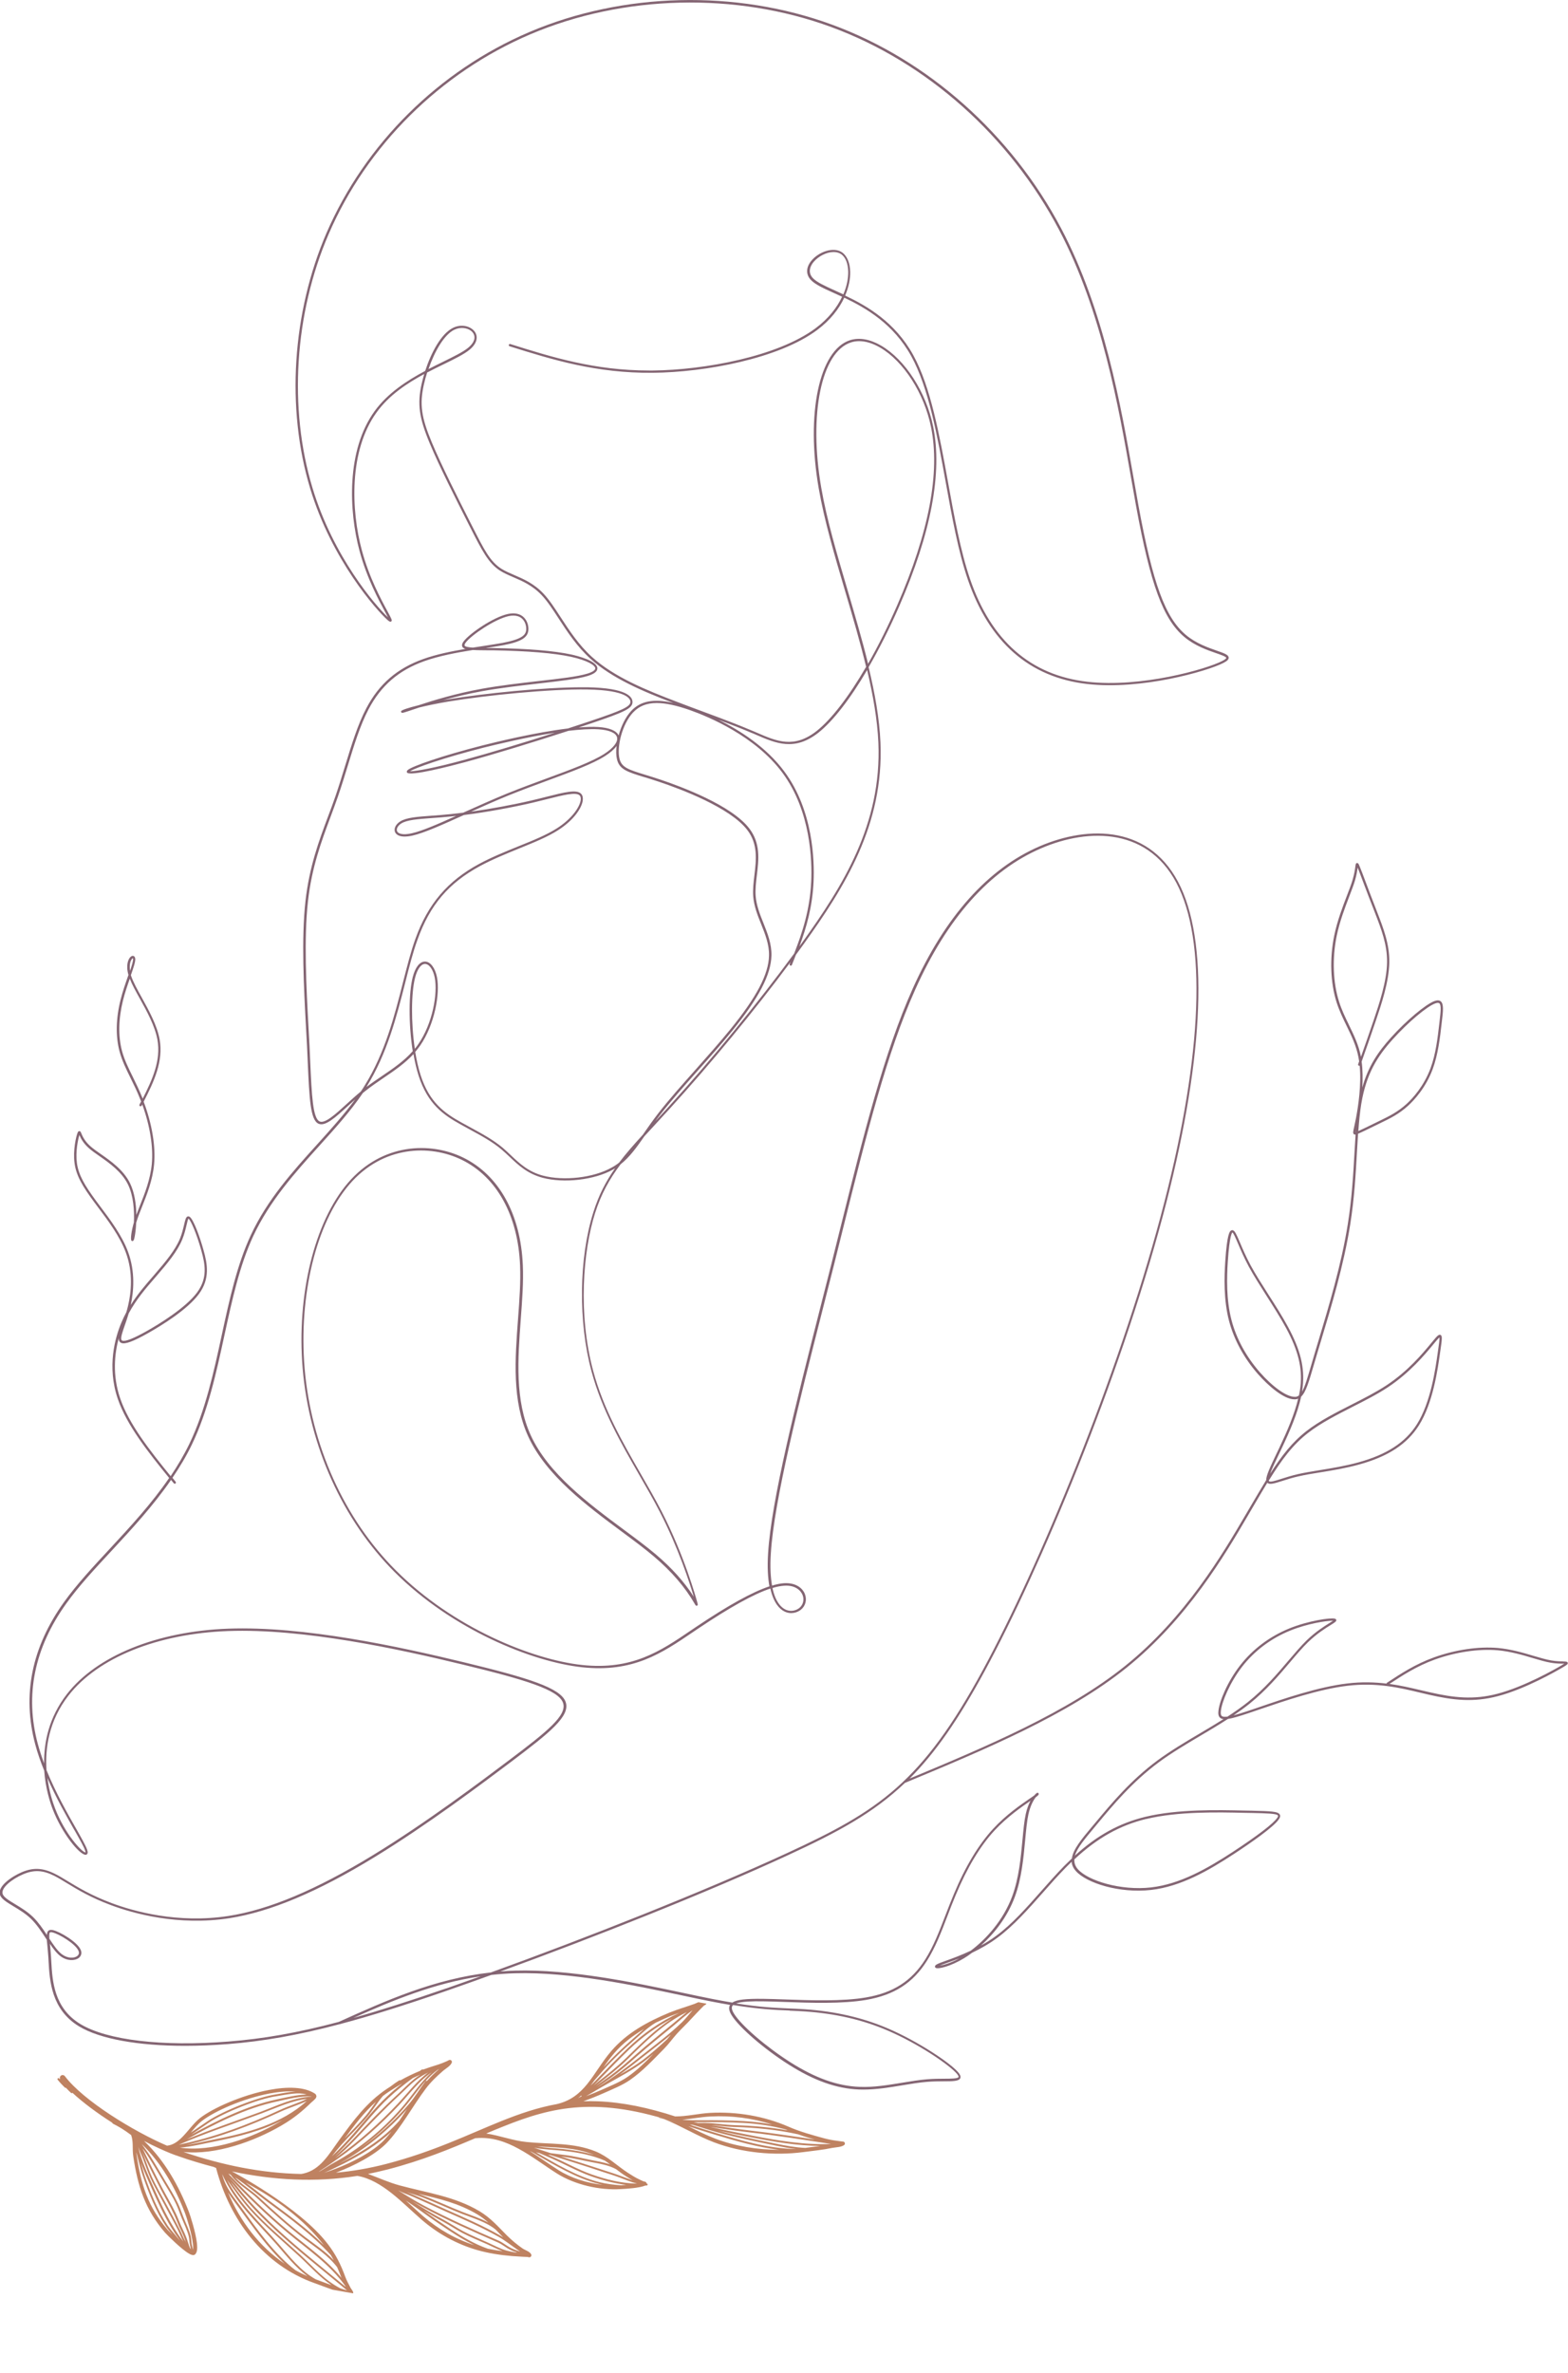 <?xml version="1.0" encoding="UTF-8"?>
<svg xmlns="http://www.w3.org/2000/svg" xmlns:xlink="http://www.w3.org/1999/xlink" id="Calque_2" data-name="Calque 2" viewBox="0 0 233.03 352.5">
  <defs>
    <style>
      .cls-1 {
        fill: #bf8261;
        fill-rule: evenodd;
      }

      .cls-1, .cls-2, .cls-3 {
        stroke-width: 0px;
      }

      .cls-2 {
        fill: none;
      }

      .cls-4 {
        clip-path: url(#clippath-1);
      }

      .cls-3 {
        fill: #846573;
      }

      .cls-5 {
        clip-path: url(#clippath);
      }
    </style>
    <clipPath id="clippath">
      <polygon class="cls-2" points="128.6 301.44 119.62 352.5 3.69 332.11 12.68 281.05 128.6 301.44"></polygon>
    </clipPath>
    <clipPath id="clippath-1">
      <rect class="cls-2" x="40.16" y="258.27" width="51.85" height="117.7" transform="translate(-257.69 327.26) rotate(-80.02)"></rect>
    </clipPath>
  </defs>
  <g id="Calque_1-2" data-name="Calque 1">
    <g>
      <path class="cls-3" d="M232.3,246.81c-.41,0-1.04-.01-1.77-.14-.75-.13-1.64-.39-2.59-.67-1.58-.47-3.38-1-5.33-1.18-2.87-.25-6.34.26-9.5,1.4-2.81,1.02-4.92,2.41-6.97,3.76-.05.03-.07.08-.08.13-1.76-.21-3.67-.28-5.81-.02-4.29.5-9.41,2.25-13.14,3.53-.6.2-1.15.39-1.65.56-.84.28-1.55.5-2.13.65.83-.56,1.62-1.13,2.36-1.72,2.49-2,4.38-4.23,6.05-6.2.94-1.11,1.82-2.15,2.67-2.97,1.31-1.26,2.58-2.06,3.35-2.53.64-.4.86-.54.83-.74,0-.05-.04-.16-.2-.2-.61-.19-3.96.3-6.78,1.45-2.9,1.18-5.43,3.07-7.31,5.49-1.88,2.42-3.06,5.28-3.22,6.74-.04.36-.05.8.27,1.06.12.1.28.16.48.18-1.14.72-2.33,1.42-3.49,2.11-2.15,1.27-4.37,2.59-6.31,4.02-3.97,2.93-6.84,6.38-9.15,9.15l-.59.7c-1.56,1.86-2.82,3.37-2.99,4.72-.38.36-.76.73-1.15,1.12-1.15,1.18-2.3,2.47-3.4,3.72-2.13,2.41-4.33,4.91-6.7,6.65-.74.55-1.51,1.03-2.26,1.44,1.97-1.77,3.94-4.25,5.04-7.26,1-2.71,1.28-5.76,1.53-8.45.14-1.49.26-2.78.48-3.79.3-1.33.77-2.13,1.09-2.53.05-.04.1-.08.15-.11.26-.21.33-.31.28-.44-.03-.07-.11-.12-.18-.11-.09,0-.26.14-.48.4-.17.13-.4.28-.68.47-1.31.9-3.51,2.41-5.41,4.47-2.17,2.34-4.14,5.61-5.85,9.71-.44,1.05-.85,2.1-1.24,3.12-.92,2.4-1.79,4.66-3.02,6.6-2.03,3.19-4.73,4.93-8.76,5.63-3.52.61-8.29.44-12.13.3-1.15-.04-2.24-.08-3.19-.09-2.59-.03-3.95.12-4.58.56-.9-.15-1.89-.33-2.97-.54-1.34-.26-2.84-.58-4.43-.92-7.03-1.49-16.66-3.52-24.86-3.29-.75.02-1.49.07-2.22.13,13.6-4.95,30.74-11.72,42.77-17.29,7.36-3.4,12.63-6.22,17.36-10.73,11.89-4.95,24.18-10.07,32.96-17.13,9.02-7.26,14.6-16.77,17.93-22.45l.68-1.16c.83-1.42,1.58-2.69,2.28-3.85.32.34,1.06.1,2.24-.27.65-.21,1.46-.47,2.36-.67.99-.23,2.12-.42,3.32-.61,1.74-.28,3.71-.6,5.7-1.15,4.31-1.18,7.15-3.03,8.91-5.82,2.09-3.31,2.79-8.25,3.16-10.9.28-1.9.35-2.41.05-2.54-.23-.1-.47.11-1.05.82-.12.14-.25.3-.39.47-1.26,1.52-3.37,4.06-6.56,6.18-1.56,1.03-3.41,1.97-5.2,2.88-2.34,1.19-4.77,2.42-6.7,3.92-2.11,1.64-3.68,3.64-5.42,6.36.28-.77.79-1.83,1.32-2.94l.42-.88c1.19-2.51,2.33-5.15,2.87-7.64.7-.65,1.15-2.19,1.94-4.91.14-.48.29-1,.46-1.56.18-.61.38-1.27.59-1.96,1.42-4.7,3.36-11.13,4.31-17.19.6-3.78.81-7.43.99-10.65.06-.97.11-1.9.17-2.79.53-.21,1.51-.7,2.54-1.2l.84-.41c1.39-.67,2.7-1.31,4.07-2.56.92-.85,2.62-2.68,3.64-5.43.8-2.17,1.09-4.68,1.32-6.7l.05-.43c.18-1.48.3-2.56-.18-2.94-.22-.17-.52-.18-.94-.03-1.32.5-4.16,2.88-6.45,5.42-1.89,2.09-3.37,4.23-4.26,7.42.07-1.28.07-2.61-.1-3.85.67-1.88,1.3-3.69,2.09-6.02.84-2.47,1.98-5.84,2.02-8.73.04-2.71-.86-5.03-1.82-7.5l-.16-.42c-.53-1.36-1.07-2.78-1.51-3.96-.41-1.1-.74-1.97-.93-2.41-.12-.3-.19-.48-.38-.46-.18.02-.2.17-.25.57-.05.4-.15,1.06-.4,1.92-.2.68-.5,1.46-.85,2.37-.64,1.66-1.43,3.73-1.88,5.91-.7,3.41-.57,7.03.35,9.92.4,1.25.95,2.39,1.48,3.48.74,1.52,1.44,2.95,1.77,4.69.04.2.07.4.1.6-.05.14-.1.29-.15.43-.03.09.02.19.11.22.04.01.08.01.12,0,.27,2.82-.21,6-.55,7.8-.1.52-.19.92-.26,1.24-.17.76-.22.98-.05,1.13.07.06.16.07.25.06-.06.86-.11,1.74-.16,2.65-.18,3.21-.39,6.85-.99,10.62-.95,6.03-2.89,12.45-4.3,17.14-.21.7-.41,1.35-.59,1.97-.17.56-.32,1.08-.46,1.56-.62,2.12-1.01,3.49-1.46,4.25.04-.25.08-.5.1-.75.31-2.82-.34-5.47-2.17-8.85-.84-1.56-1.89-3.21-2.91-4.8-.98-1.54-1.91-2.99-2.64-4.33-.71-1.31-1.22-2.52-1.6-3.41-.53-1.25-.76-1.76-1.07-1.84-.07-.02-.17-.02-.28.06-.16.11-.57.42-.84,4.61-.15,2.28-.25,5.68.56,8.78.73,2.78,2.2,5.51,4.28,7.89,1.55,1.77,3.87,3.78,5.44,3.78.05,0,.1,0,.15,0,.15-.01.28-.05.41-.1-.56,2.35-1.64,4.84-2.76,7.21l-.42.88c-1.01,2.11-1.58,3.34-1.57,4-.75,1.22-1.54,2.58-2.44,4.1l-.68,1.16c-3.32,5.66-8.88,15.14-17.85,22.36-8.53,6.86-20.43,11.9-32.03,16.73,3.76-3.76,7.22-8.7,11.18-16.01,8.23-15.19,19.95-43.24,26.43-67.48,5.99-22.41,6.95-39.79,2.69-48.92-4.33-9.28-13.67-9.23-20.97-6.09-7.71,3.33-14.06,10.44-18.87,21.15-4.24,9.47-7.26,21.56-10.75,35.56-.46,1.83-.92,3.69-1.39,5.57-.53,2.09-1.07,4.21-1.61,6.33-3.57,14.04-7.26,28.56-7.74,36.42-.13,2.09-.03,3.69.2,4.91-2.54.84-6.12,2.82-10.84,5.99l-.86.58c-4.49,3.05-8.72,5.92-16.19,5.11-7.35-.8-19.14-5.54-27.64-14.06-7.65-7.64-12.59-18.58-13.55-30.01-.9-10.81,1.7-21.53,6.64-27.3,4.94-5.78,11.96-6.01,16.74-3.66,5.19,2.55,8.34,8.27,8.64,15.69.1,2.46-.09,5.1-.3,7.9-.45,6-.91,12.21,1.51,17.49,2.66,5.8,8.67,10.26,13.97,14.19,1.73,1.28,3.36,2.49,4.71,3.64,2.61,2.21,4.64,4.57,6.04,7,.16.27.21.37.37.31.15-.06.12-.2.05-.44-.19-.7-1.93-6.99-5.33-13.59-.93-1.8-1.96-3.59-3.05-5.48-2.74-4.76-5.57-9.68-7.1-15.35-2.28-8.42-1.51-17.84.27-23.44.91-2.87,2.16-5.1,3.79-7.26,1.35-1.07,2.37-2.49,3.55-4.18.49-.53.99-1.08,1.52-1.65.69-.74,1.41-1.53,2.18-2.37,6.1-6.69,12.67-14.66,18-21.84-.03.07-.05.13-.08.2l-.03.08c-.04.09,0,.19.1.23.09.04.19,0,.23-.1l.03-.08c.19-.47.38-.95.57-1.43.4-.54.79-1.08,1.17-1.61,6.05-8.43,11.91-17.68,11.39-29.91-.15-3.54-.83-7.32-1.76-11.2,1.56-2.7,3.11-5.76,4.54-9.04,4.75-10.89,6.45-19.88,5.05-26.71-1.04-5.1-4.15-9.92-7.72-12.01-1.66-.97-3.27-1.25-4.64-.81-4.57,1.47-6.57,10.93-4.65,21.99.83,4.77,2.34,9.91,3.95,15.35,1.1,3.71,2.21,7.49,3.1,11.18-2.55,4.39-5.14,7.78-7.35,9.53-3.37,2.65-5.93,1.54-8.88.26l-.56-.24c-2.25-.96-4.68-1.87-7.49-2.91-1.19-.44-2.43-.9-3.73-1.4-4.64-1.76-9.44-3.72-12.72-6.69-2-1.81-3.42-4-4.68-5.93-.86-1.32-1.67-2.57-2.54-3.49-1.41-1.5-2.98-2.18-4.36-2.77-.71-.31-1.38-.59-1.95-.96-1.63-1.06-2.51-2.79-4.26-6.24l-.26-.51c-1.82-3.59-4.31-8.5-5.77-11.99-1.57-3.75-1.83-5.68-1.18-8.59.13-.59.3-1.19.49-1.79.86-.45,1.71-.87,2.52-1.26,1.58-.77,2.94-1.44,3.76-2.11,1.04-.84,1.35-1.83.84-2.63-.53-.82-1.93-1.3-3.27-.64-1.75.86-3.24,3.64-4.14,6.4-2.67,1.42-5.57,3.29-7.51,5.97-4.22,5.82-3.85,14.82-2.25,20.76,1.09,4.08,2.9,7.4,3.86,9.19.13.25.27.49.37.69-1.85-1.73-8.13-8.99-11.22-19.22-3.58-11.84-2.68-25.94,2.4-37.71,5.68-13.16,16.6-23.97,29.94-29.67,13.83-5.9,30.56-6.31,44.74-1.1,14.18,5.21,26.53,16.19,33.88,30.14,6.35,12.06,8.86,26.36,10.69,36.8.25,1.46.5,2.85.74,4.17,2.16,11.77,4.04,16.88,7.2,19.52,1.55,1.29,3.38,1.93,4.71,2.39.7.24,1.49.52,1.5.7,0,.02,0,.16-.59.46-2.35,1.22-12.09,4.01-20.05,3.09-8.43-.96-14.3-6.1-17.44-15.27-1.42-4.15-2.36-9.35-3.27-14.37-1.26-6.95-2.56-14.15-5.17-18.89-2.7-4.9-6.86-7.3-10.12-8.84.55-1.29.78-2.52.75-3.54-.03-1.33-.47-2.37-1.21-2.88-1.28-.87-3.45-.08-4.53,1.21-.84,1-.88,2.08-.09,2.9.64.67,1.87,1.23,3.42,1.93.38.17.78.35,1.21.55-.74,1.57-1.99,3.23-3.94,4.68-5.64,4.2-16.49,6.2-24.18,6.28-.19,0-.38,0-.56,0-8.14,0-14.49-2-20.63-3.93h0c-.08-.03-.19.02-.22.11-.03.09.02.19.12.22,6.31,1.98,12.85,4.02,21.3,3.94,7.75-.08,18.69-2.1,24.39-6.35,1.99-1.48,3.28-3.18,4.04-4.81,3.22,1.53,7.31,3.89,9.96,8.69,2.58,4.69,3.88,11.86,5.13,18.78.91,5.04,1.85,10.24,3.28,14.42,3.19,9.3,9.15,14.52,17.73,15.5,8.02.93,17.87-1.9,20.25-3.13.57-.29.8-.53.78-.8-.03-.41-.67-.64-1.74-1.01-1.31-.46-3.1-1.08-4.6-2.33-3.09-2.58-4.94-7.63-7.08-19.31-.24-1.32-.49-2.71-.74-4.17-1.83-10.46-4.34-24.79-10.72-36.9-7.39-14.02-19.81-25.07-34.07-30.3-14.27-5.24-31.09-4.83-45,1.11-13.43,5.73-24.41,16.61-30.13,29.85-5.11,11.84-6.02,26.03-2.42,37.95,3.22,10.65,9.89,18.12,11.5,19.54.19.16.39.33.54.21.18-.14.08-.32-.54-1.48-.96-1.77-2.75-5.07-3.83-9.11-1.58-5.87-1.95-14.75,2.2-20.47,1.84-2.55,4.5-4.31,7.08-5.7-.15.5-.28,1-.39,1.48-.66,2.97-.38,5.02,1.2,8.8,1.46,3.51,3.96,8.42,5.78,12.02l.26.51c1.72,3.39,2.67,5.26,4.38,6.38.59.38,1.28.68,2,.99,1.35.58,2.88,1.24,4.24,2.69.85.9,1.65,2.13,2.5,3.44,1.27,1.95,2.71,4.16,4.74,6,3.2,2.9,7.79,4.84,12.29,6.55-2.92-.66-4.84-.28-6.21,1.16-.88.93-1.53,2.3-1.9,3.67-.33-.71-1.4-1.15-3.04-1.25-.83-.05-1.81-.02-2.89.07.68-.22,1.32-.44,1.92-.64,4.85-1.64,6.07-2.18,6.07-3.14,0-.78-.87-2.09-6.72-2.19-.26,0-.54,0-.82,0-5.61,0-14.49.9-19.86,1.79-.24.04-.47.08-.71.12,1.67-.47,3.62-.94,5.76-1.33,2.69-.49,5.7-.83,8.36-1.14,3.14-.36,5.86-.67,7.32-1.12.98-.3,1.47-.68,1.45-1.15-.04-1.1-2.95-1.83-3.84-2.03-2.58-.56-6.5-.89-11.67-.97h-.85c-.07-.01-.13-.01-.2-.01.94-.14,1.82-.28,2.55-.41,2.78-.53,3.76-1.17,3.76-2.42,0-.74-.31-1.43-.83-1.85-.38-.31-1.08-.62-2.22-.37-2.16.47-5.66,2.87-6.56,4.05-.09.12-.37.49-.21.81.07.15.22.25.45.33-2.1.36-4.32.81-6.25,1.5-3.89,1.39-6.58,3.71-8.47,7.32-1.27,2.41-2.17,5.36-3.13,8.49-.46,1.51-.94,3.06-1.46,4.58-.34,1-.71,1.97-1.09,2.99-1.37,3.66-2.78,7.45-3.36,12.57-.63,5.63-.24,12.96.08,18.84.05.95.1,1.87.15,2.75.04.86.08,1.68.11,2.46.24,5.29.38,8.48,1.59,9.03,1,.46,2.5-.91,4.4-2.65.34-.32.7-.63,1.05-.95-1.65,2.25-3.59,4.4-5.61,6.64-3.66,4.04-7.44,8.23-9.9,13.53-2.05,4.42-3.15,9.47-4.31,14.82-1.19,5.51-2.43,11.2-4.8,16.14-.82,1.7-1.77,3.29-2.8,4.83-3.12-3.83-6.21-7.76-7.5-11.55-1.19-3.47-.83-6.67-.21-8.96,0,.12,0,.23.03.33.05.18.17.32.34.39.56.23,1.76-.2,3.99-1.46,2.08-1.18,5.84-3.49,7.55-5.81,1.68-2.28,1.26-4.48.68-6.53-.5-1.82-1.47-4.55-2.06-4.94-.13-.08-.24-.07-.31-.04-.25.1-.34.5-.51,1.22-.14.59-.31,1.32-.61,2.06-.71,1.72-2.14,3.44-3.8,5.36l-.26.3c-1.07,1.23-2.24,2.58-3.26,4.2.44-1.99.7-4.92-.41-7.91-.9-2.44-2.63-4.73-4.15-6.76-.21-.28-.42-.56-.62-.83-1.64-2.24-2.58-3.79-2.82-5.58-.23-1.67.16-3.5.37-4.17.17.41.51,1.15,1.38,1.93.43.39,1,.79,1.61,1.21,1.47,1.03,3.29,2.31,4.22,4.19.84,1.71.97,3.95.89,5.65-.37,1.27-.54,2.53-.36,2.72.04.05.13.07.19.05.11-.03.18-.12.27-.57.09-.45.2-1.22.24-2.14.03-.11.07-.22.1-.33.2-.62.47-1.31.76-2.03.74-1.86,1.58-3.96,1.8-6.32.25-2.67-.31-6.03-1.55-9.31,1.52-2.95,2.95-5.99,2.37-9.25-.38-2.1-1.59-4.29-2.65-6.21-.67-1.2-1.29-2.34-1.59-3.24-.01-.03-.02-.06-.03-.1.4-1.14.68-1.98.65-2.42-.02-.28-.16-.38-.24-.42-.15-.06-.32,0-.47.14-.32.3-.73,1.2-.3,2.68-.02.04-.03.08-.05.13-.38,1.08-.81,2.3-1.12,3.55-.7,2.79-.75,5.45-.15,7.69.36,1.35.97,2.59,1.62,3.91.48.97.98,1.98,1.44,3.15.05.12.1.24.14.36-.08.15-.16.31-.24.46-.04.09-.01.19.08.24.09.04.19.01.24-.08.03-.06.06-.12.09-.18,1.14,3.13,1.66,6.31,1.42,8.85-.22,2.3-1.05,4.39-1.78,6.22-.18.46-.36.91-.52,1.34-.02-1.54-.25-3.3-.94-4.71-.96-1.96-2.83-3.27-4.33-4.32-.6-.42-1.16-.81-1.58-1.19-.86-.77-1.17-1.52-1.32-1.88-.09-.22-.14-.35-.3-.35-.14,0-.21.14-.24.2-.24.54-.73,2.69-.47,4.57.25,1.87,1.21,3.46,2.89,5.74.2.27.41.55.62.83,1.51,2.01,3.21,4.28,4.1,6.67,1.12,3,.81,5.95.35,7.9-.08.35-.17.69-.27,1.01-.27.5-.52,1.03-.75,1.58-.9,2.15-2.16,6.47-.51,11.29,1.32,3.87,4.47,7.86,7.63,11.74-2.61,3.81-5.75,7.21-8.83,10.53-2.53,2.72-4.92,5.3-6.78,7.89-4.82,6.71-6.26,13.83-4.29,21.17.35,1.31.81,2.62,1.33,3.89.19,2.62.87,4.71,1.25,5.7,1.4,3.66,4.01,6.8,4.9,6.8.04,0,.07,0,.1-.02.23-.08.27-.34.12-.76-.21-.6-.8-1.64-1.62-3.09-1.29-2.26-3.05-5.36-4.41-8.71-.22-3.25.34-7.31,3.26-11.07,4.36-5.62,13.23-9.21,23.72-9.59,11.15-.41,25.28,2.65,34.93,4.99,9.3,2.25,14.16,3.74,14.85,5.66.67,1.87-2.41,4.31-7.91,8.46-4.36,3.28-12.48,9.4-20.32,14.18-8.43,5.15-15.46,8.11-21.5,9.04-7.53,1.16-14.11-.7-17.36-1.92-2.98-1.11-4.96-2.31-6.56-3.28-.69-.42-1.28-.78-1.85-1.06-1.81-.9-3.24-.97-4.96-.23-1.45.62-3.6,2.07-3.22,3.32.19.63.99,1.11,2,1.72.85.51,1.81,1.09,2.63,1.88.85.83,1.54,1.89,2.21,2.91.04.06.08.12.12.18.02.2.04.43.07.69.05.5.11,1.12.16,1.84.02.22.03.46.04.7.16,2.85.4,7.15,4.53,9.65,3.12,1.88,8.79,2.89,15.77,2.89,2.02,0,4.15-.09,6.36-.26,5.19-.41,10.32-1.3,16.53-2.94,0,0,0,0,0,0,0,0,0,0,.01,0,4.58-1.21,9.74-2.83,15.96-4.98,2.06-.71,4.29-1.51,6.63-2.35,1.16-.13,2.34-.22,3.54-.25,8.14-.23,17.76,1.8,24.77,3.28,1.59.34,3.1.66,4.44.92.99.19,1.9.36,2.74.5,0,.01-.02.03-.02.04-.22.38-.13.88.27,1.52,1.11,1.79,4.83,5,8.46,7.3,3.79,2.4,7.12,3.58,10.46,3.71.21,0,.42.01.63.01,1.95,0,3.91-.32,5.81-.64,1.29-.21,2.52-.42,3.68-.51.87-.07,1.7-.08,2.42-.08,1.43,0,2.29-.02,2.5-.45.13-.28-.08-.6-.25-.82-1.19-1.46-6.14-4.72-10.5-6.58-3.75-1.61-7.83-2.55-12.46-2.86-.75-.05-1.46-.08-2.19-.11-2.16-.09-4.37-.19-7.91-.75.87-.3,2.45-.33,3.97-.31.94.01,2.03.05,3.18.09,3.86.14,8.65.31,12.2-.31,4.14-.72,6.92-2.5,9-5.79,1.25-1.97,2.13-4.25,3.05-6.66.39-1.02.79-2.07,1.23-3.11,1.7-4.07,3.64-7.3,5.78-9.61,1.87-2.01,4.02-3.5,5.33-4.4-.25.49-.51,1.13-.69,1.94-.23,1.03-.35,2.33-.49,3.83-.25,2.67-.53,5.69-1.51,8.36-1.31,3.58-3.87,6.41-6.18,8.14-1.44.68-2.76,1.16-3.72,1.5-.58.21-1,.36-1.25.49-.24.12-.35.23-.35.36,0,.08.04.16.12.2.37.22,2.23-.24,4.18-1.42.39-.24.8-.51,1.22-.83,1.21-.58,2.51-1.3,3.75-2.22,2.4-1.77,4.62-4.28,6.76-6.7,1.1-1.25,2.24-2.54,3.39-3.71.3-.3.59-.6.89-.88.04.47.24.93.63,1.37,1.59,1.79,6.46,3.34,11.19,2.81,4.42-.51,8.51-2.86,12.28-5.33,2.64-1.73,5.94-4.03,6.7-5.17.07-.1.28-.41.14-.69-.25-.49-1.4-.51-4.15-.58l-1.12-.02c-3.95-.09-9.91-.23-14.71.93-3.84.93-7.14,2.73-10.47,5.76.35-1.15,1.46-2.47,2.79-4.06l.58-.7c2.3-2.76,5.16-6.19,9.09-9.1,1.92-1.42,4.14-2.73,6.28-4,1.34-.79,2.7-1.6,4-2.44.69-.1,1.67-.4,3.05-.86.5-.17,1.05-.36,1.65-.56,3.72-1.27,8.81-3.01,13.07-3.51,4.35-.52,7.77.3,10.8,1.02.43.1.85.2,1.27.3,3.67.84,6.67,1.17,10.28.22,4.07-1.06,8.71-3.73,9.6-4.25.67-.39.83-.51.78-.7-.05-.19-.25-.19-.73-.2ZM200.46,152.23c-.53-1.09-1.08-2.21-1.46-3.44-.9-2.83-1.03-6.39-.35-9.74.44-2.15,1.23-4.2,1.86-5.85.35-.92.66-1.71.86-2.39.25-.85.34-1.51.4-1.92.19.46.5,1.29.89,2.33.45,1.18.98,2.6,1.52,3.96l.16.42c.94,2.43,1.84,4.73,1.8,7.37-.04,2.83-1.18,6.18-2,8.62-.7,2.07-1.29,3.74-1.88,5.41-.34-1.78-1.09-3.3-1.8-4.76ZM202.31,163.97c.74-4.47,2.41-7.07,4.69-9.59,2.26-2.51,5.03-4.85,6.31-5.32.15-.06.28-.08.38-.08.09,0,.16.02.21.06.33.26.2,1.36.05,2.62l-.05.43c-.23,2-.51,4.48-1.3,6.61-1,2.68-2.65,4.46-3.55,5.29-1.33,1.21-2.62,1.84-3.98,2.5l-.84.41c-.93.46-1.82.89-2.36,1.13.11-1.48.24-2.84.44-4.07ZM201.53,167.92c0,.08-.01.17-.02.26,0,0-.02,0-.02,0,0-.06.02-.15.04-.26ZM192.52,207.51s-.08,0-.12,0c-1.18,0-3.23-1.44-5.18-3.66-2.04-2.34-3.49-5.01-4.2-7.74-.8-3.06-.7-6.41-.55-8.67.26-4.04.66-4.33.68-4.35.16.06.5.86.83,1.63.38.89.9,2.12,1.61,3.44.74,1.36,1.67,2.81,2.65,4.36,1.01,1.59,2.06,3.23,2.9,4.78,1.79,3.32,2.43,5.9,2.13,8.65-.05.44-.12.89-.22,1.35-.16.13-.34.2-.54.22ZM194.41,212.86c1.91-1.48,4.32-2.7,6.65-3.89,1.8-.91,3.66-1.86,5.23-2.9,3.23-2.15,5.44-4.81,6.63-6.24.14-.17.27-.33.39-.47.12-.15.45-.54.62-.67.03.28-.09,1.11-.24,2.13-.37,2.63-1.06,7.51-3.11,10.76-1.71,2.71-4.48,4.51-8.71,5.67-1.96.54-3.93.86-5.66,1.14-1.2.2-2.34.38-3.34.61-.91.21-1.73.47-2.39.68-.9.29-1.75.56-1.89.35-.01-.02-.02-.05-.03-.08,1.93-3.12,3.57-5.33,5.85-7.09ZM67.52,48.99c.38-.19.77-.27,1.14-.27.73,0,1.38.32,1.67.78.41.65.14,1.44-.76,2.17-.79.64-2.14,1.3-3.69,2.06-.69.34-1.43.7-2.2,1.1.9-2.62,2.31-5.1,3.84-5.85ZM125.33,43.73c-.42-.2-.82-.38-1.2-.55-1.52-.69-2.71-1.23-3.31-1.85-.93-.97-.24-2.03.11-2.43.71-.84,1.92-1.46,2.96-1.46.41,0,.8.1,1.11.31.65.44,1.03,1.38,1.06,2.59.02.97-.19,2.15-.72,3.38ZM19.58,142.5c.09-.12.17-.14.17-.15,0,0,.02.02.03.11.02.31-.18.96-.45,1.76-.13-.84.03-1.43.25-1.72ZM21.18,163.15c-.47-1.18-.97-2.2-1.45-3.18-.64-1.3-1.25-2.53-1.6-3.84-.58-2.18-.53-4.78.15-7.52.28-1.12.66-2.23,1.01-3.22.33.87.9,1.9,1.5,2.97,1.05,1.9,2.24,4.06,2.61,6.1.55,3.04-.76,5.94-2.19,8.75l-.03-.07ZM18.55,196.87c.18-.52.39-1.11.58-1.76,1.13-2.1,2.56-3.74,3.85-5.23l.26-.3c1.68-1.94,3.13-3.69,3.85-5.46.31-.76.49-1.51.63-2.11.1-.41.21-.91.29-.97.35.23,1.24,2.31,1.91,4.74.57,2.05.96,4.07-.63,6.23-1.74,2.34-5.78,4.77-7.44,5.71-2.01,1.13-3.25,1.62-3.68,1.44-.07-.03-.12-.08-.14-.16-.1-.35.19-1.18.52-2.13ZM11.05,271.85c.78,1.38,1.4,2.46,1.59,3.03.07.21.07.3.08.32h0c-.5,0-3.06-2.69-4.55-6.58-.32-.83-.85-2.44-1.12-4.48,1.29,2.97,2.84,5.67,3.99,7.71ZM125.99,87.77c-1.6-5.43-3.12-10.56-3.94-15.31-1.89-10.89.01-20.17,4.41-21.59.39-.13.8-.19,1.22-.19.97,0,2.03.32,3.13.96,3.49,2.04,6.53,6.77,7.55,11.78,1.39,6.76-.3,15.67-5.02,26.5-1.37,3.14-2.84,6.08-4.33,8.69-.88-3.58-1.96-7.24-3.02-10.84ZM111.83,108.92l.55.24c2.93,1.27,5.7,2.47,9.24-.31,2.19-1.73,4.74-5.04,7.25-9.31.88,3.74,1.52,7.38,1.67,10.78.52,12.13-5.31,21.32-11.32,29.7-.14.19-.27.38-.41.57,1.04-2.81,1.93-5.86,2.1-9.66.13-2.96-.02-10.49-4.34-16.31-2.67-3.61-6.59-6.11-9.78-7.69,1.81.68,3.47,1.33,5.04,2ZM94.12,105.81c.86-.91,1.98-1.37,3.48-1.37,1.31,0,2.92.35,4.9,1.04,2.8.99,9.75,3.87,13.79,9.33,4.25,5.74,4.4,13.16,4.27,16.09-.19,4.29-1.32,7.63-2.53,10.75-5.46,7.44-12.36,15.86-18.76,22.88-.65.71-1.27,1.39-1.87,2.03.23-.32.47-.64.73-.97,1.54-1.99,3.5-4.2,5.58-6.54,1.74-1.95,3.53-3.97,5.09-5.89,3.98-4.9,5.78-8.35,5.85-11.21.04-1.73-.59-3.3-1.19-4.81-.52-1.29-1.05-2.63-1.16-4.05-.07-.97.05-1.99.18-3.06.28-2.34.57-4.75-1.13-6.96-2.63-3.44-10.13-6.22-13.23-7.26-.83-.28-1.56-.5-2.2-.7-2.51-.77-3.55-1.09-3.86-2.42-.41-1.76.4-5.15,2.06-6.89ZM95.81,115.46c.64.2,1.37.42,2.19.7,3.07,1.03,10.49,3.78,13.06,7.14,1.61,2.1,1.33,4.44,1.06,6.71-.13,1.09-.25,2.12-.18,3.13.11,1.47.65,2.84,1.18,4.15.59,1.48,1.21,3.02,1.17,4.67-.06,2.77-1.84,6.16-5.77,10.99-1.56,1.91-3.35,3.93-5.08,5.88-2.08,2.34-4.05,4.55-5.6,6.55-.81,1.05-1.51,2.05-2.12,2.93-.06.09-.12.17-.18.26-1.33,1.46-2.51,2.79-3.53,4.15-.35.28-.73.53-1.14.75-2.69,1.5-7.06,2-10.18,1.18-2.19-.58-3.5-1.83-4.77-3.03-.39-.37-.79-.75-1.2-1.1-1.39-1.17-3.02-2.06-4.75-3-.46-.25-.93-.51-1.42-.78-2.44-1.36-4.73-2.92-6.05-7.04-.33-1.03-.59-2.2-.79-3.43.25-.3.5-.61.73-.94,2.16-3.13,2.98-7.71,2.5-10.17-.28-1.38-.97-2.29-1.76-2.31,0,0-.02,0-.03,0-.77,0-1.43.84-1.81,2.3-.6,2.34-.64,6.95,0,11.01-1.29,1.46-2.88,2.55-4.55,3.68-.76.52-1.55,1.05-2.32,1.63,0,0,0,0,0-.01,3.07-4.94,4.49-10.51,5.74-15.43.59-2.34,1.15-4.55,1.84-6.44,1.84-5.14,4.62-8.41,9.3-10.94,1.86-1,3.86-1.81,5.79-2.6,2.18-.88,4.24-1.72,5.8-2.72,2.34-1.49,3.53-3.3,3.67-4.43.05-.41-.03-.74-.24-.97-.66-.69-2.43-.25-5.12.43-.67.17-1.38.35-2.15.53-2.81.66-6.12,1.27-9.09,1.69,1.72-.77,3.59-1.61,5.43-2.36,2.02-.82,4.03-1.56,5.98-2.28,3.56-1.31,6.64-2.44,8.52-3.64.77-.49,1.34-.99,1.69-1.48-.08.74-.07,1.43.06,1.96.35,1.53,1.52,1.89,4.1,2.68ZM61.65,155.81c-.58-3.93-.54-8.32.04-10.57.33-1.28.88-2.04,1.47-2.04h.02c.61.02,1.19.83,1.43,2.03.47,2.38-.33,6.85-2.45,9.9-.16.24-.33.46-.51.68ZM69.05,95.89c-.04-.08.02-.24.17-.44.85-1.12,4.31-3.47,6.36-3.92.26-.06.49-.08.72-.08.48,0,.89.13,1.21.39.52.42.7,1.09.7,1.58,0,.89-.57,1.52-3.48,2.08-.79.15-1.75.29-2.78.45-.54.08-1.1.17-1.68.26-.68-.05-1.14-.13-1.23-.31ZM51.52,164.01c-1.66,1.52-3.23,2.95-4.02,2.59-1.02-.47-1.17-3.93-1.39-8.73-.04-.78-.07-1.6-.11-2.46-.04-.88-.09-1.8-.15-2.75-.32-5.87-.71-13.18-.08-18.78.57-5.07,1.98-8.84,3.34-12.49.38-1.03.74-1.99,1.09-3,.53-1.53,1.01-3.08,1.47-4.59.95-3.11,1.85-6.05,3.1-8.43,1.85-3.52,4.48-5.79,8.28-7.15,2.22-.79,4.86-1.28,7.24-1.66.57.04,1.28.04,2.16.05h.85c5.14.09,9.04.41,11.6.97,2.43.54,3.55,1.26,3.57,1.7.01.28-.43.57-1.2.8-1.43.44-4.13.75-7.26,1.1-2.66.31-5.68.65-8.38,1.14-3.97.72-7.27,1.74-9.42,2.45-1.55.38-2.55.72-2.6.89-.02.06,0,.13.04.18.08.08.17.08.52-.03.25-.07.62-.2,1.1-.36.31-.1.66-.22,1.05-.35,1.09-.27,2.54-.58,4.38-.89,5.62-.93,15.11-1.88,20.62-1.78,5.91.1,6.37,1.43,6.37,1.84,0,.73-1.38,1.31-5.83,2.81-1.05.35-2.21.74-3.46,1.14-4.78.58-10.56,1.98-12.65,2.51-6.05,1.54-10.5,3.1-11.15,3.66-.18.16-.15.29-.12.36.34.66,6.68-1,8.61-1.52,4.44-1.2,10.49-3.07,15.39-4.66,1.67-.2,3.22-.3,4.43-.23,1.61.1,2.62.53,2.79,1.19.18.68-.54,1.6-1.91,2.48-1.85,1.17-4.91,2.3-8.45,3.6-1.95.72-3.96,1.46-5.99,2.28-2.2.9-4.43,1.91-6.4,2.79-.04.02-.08.03-.11.05-.63.08-1.24.15-1.82.21-1.04.11-2.01.18-2.86.24-2.18.16-3.76.27-4.68.85-.67.42-.98,1.07-.77,1.58.12.3.63.96,2.6.52,1.74-.39,4.46-1.62,7.63-3.05,3.24-.41,7.09-1.1,10.28-1.85.76-.18,1.48-.36,2.15-.53,2.38-.6,4.26-1.07,4.78-.53.17.18.18.47.15.69-.13,1.01-1.28,2.75-3.51,4.18-1.54.99-3.58,1.82-5.75,2.69-1.94.79-3.95,1.6-5.83,2.61-4.7,2.54-7.62,5.97-9.47,11.13-.69,1.91-1.25,4.13-1.85,6.48-1.24,4.89-2.65,10.44-5.7,15.33-.18.3-.37.59-.57.88-.73.6-1.43,1.24-2.11,1.86ZM82.46,108.85c-4.49,1.44-9.59,2.99-13.47,4.04-4.5,1.22-7.18,1.69-8,1.69-.02,0-.04,0-.06,0,.87-.54,4.89-1.97,10.89-3.5,1.8-.45,6.36-1.56,10.64-2.23ZM67.76,121.22c-2.71,1.22-5.03,2.23-6.55,2.57-1.39.32-2.05.05-2.2-.31-.14-.35.12-.83.63-1.15.85-.53,2.39-.64,4.52-.8.85-.06,1.82-.13,2.87-.24.24-.02.48-.05.72-.08ZM7.42,287.09c.06-.05.18-.06.36-.02.98.22,3.52,1.74,3.9,2.78.14.38-.04.61-.21.74-.46.34-1.41.37-2.26-.26-.65-.48-1.24-1.36-1.87-2.31-.04-.5-.03-.84.08-.94ZM66.32,295.39c-5.26,1.82-9.76,3.25-13.79,4.39,5.88-2.63,11.99-5.16,18.91-6.19-1.79.64-3.51,1.25-5.12,1.81ZM72.99,293.02c-8.45.95-15.65,4.19-22.64,7.35-6.18,1.64-11.29,2.52-16.45,2.92-9.77.77-17.96-.2-21.92-2.58-3.98-2.4-4.2-6.43-4.36-9.37-.01-.24-.03-.48-.04-.7-.05-.73-.11-1.35-.16-1.85,0,0,0-.02,0-.02.51.76,1.02,1.43,1.59,1.85.99.73,2.12.68,2.68.26.37-.28.5-.71.33-1.15-.44-1.19-3.09-2.76-4.16-3-.2-.04-.47-.07-.67.1-.15.13-.21.33-.22.63-.61-.94-1.26-1.88-2.05-2.66-.85-.82-1.83-1.41-2.69-1.93-.91-.55-1.69-1.02-1.84-1.52-.27-.88,1.36-2.19,3.02-2.9,1.63-.7,2.94-.64,4.66.22.55.28,1.14.63,1.82,1.05,1.61.98,3.6,2.19,6.62,3.31,3.29,1.23,9.94,3.1,17.54,1.94,6.09-.94,13.16-3.91,21.63-9.09,7.85-4.79,15.98-10.92,20.35-14.2,5.63-4.25,8.79-6.75,8.03-8.85-.75-2.07-5.47-3.55-15.1-5.88-9.67-2.34-23.81-5.41-35.03-5-10.59.39-19.56,4.03-23.99,9.73-2.68,3.46-3.42,7.16-3.38,10.29-.36-.96-.68-1.93-.94-2.9-1.95-7.23-.52-14.25,4.24-20.87,1.85-2.58,4.23-5.14,6.76-7.86,2.93-3.16,6.13-6.62,8.8-10.49.12.14.23.29.35.43l.06.08s.08.06.14.06c.04,0,.08-.01.11-.04.08-.06.09-.17.02-.25l-.06-.08c-.14-.17-.28-.34-.41-.51,1.07-1.58,2.06-3.22,2.89-4.95,2.39-4.97,3.63-10.69,4.83-16.21,1.16-5.33,2.25-10.36,4.28-14.74,2.45-5.25,6.21-9.42,9.85-13.45,2.37-2.62,4.62-5.12,6.44-7.81.12-.1.25-.2.37-.3.89-.71,1.83-1.34,2.73-1.96,1.61-1.09,3.15-2.14,4.43-3.53.2,1.14.45,2.23.76,3.2,1.36,4.25,3.72,5.85,6.22,7.24.48.27.96.53,1.42.78,1.71.93,3.33,1.81,4.69,2.96.41.34.78.7,1.19,1.08,1.3,1.24,2.65,2.51,4.92,3.12,3.2.84,7.68.32,10.43-1.21.11-.06.23-.13.33-.2-1.36,1.94-2.43,3.98-3.23,6.54-2.15,6.79-2.26,16.29-.27,23.63,1.54,5.72,4.38,10.66,7.13,15.44,1.09,1.89,2.12,3.68,3.04,5.47,2.74,5.33,4.4,10.46,5.03,12.57-1.39-2.18-3.28-4.29-5.63-6.28-1.36-1.15-3-2.37-4.73-3.65-5.27-3.91-11.24-8.33-13.87-14.05-2.38-5.2-1.92-11.36-1.48-17.32.21-2.81.41-5.46.3-7.94-.31-7.56-3.53-13.39-8.84-15.99-4.89-2.4-12.09-2.17-17.15,3.75-4.99,5.84-7.64,16.66-6.73,27.56.97,11.51,5.94,22.52,13.65,30.23,8.56,8.57,20.44,13.35,27.85,14.16,7.6.83,11.88-2.09,16.43-5.17l.86-.58c4.69-3.15,8.22-5.11,10.72-5.94.48,2.18,1.39,3.04,2.04,3.38.99.52,1.97.19,2.5-.24.69-.56.92-1.47.59-2.32-.33-.85-1.31-1.72-3.1-1.61-.52.03-1.11.15-1.78.35-.21-1.18-.31-2.73-.18-4.78.47-7.83,4.16-22.33,7.73-36.36.54-2.12,1.08-4.24,1.61-6.33.47-1.88.94-3.74,1.39-5.58,3.48-13.98,6.49-26.06,10.73-35.5,4.77-10.63,11.05-17.68,18.69-20.97,7.14-3.08,16.29-3.15,20.51,5.91,4.23,9.06,3.26,26.35-2.71,48.68-6.48,24.21-18.18,52.23-26.4,67.4-9.08,16.77-15.52,20.99-29.09,27.25-12.4,5.73-30.22,12.75-44,17.73ZM114.8,235.91c.65-.2,1.23-.31,1.73-.34,1.58-.12,2.46.65,2.75,1.39.27.7.08,1.46-.49,1.92-.46.37-1.29.64-2.12.2-.6-.31-1.43-1.11-1.87-3.17ZM117.36,298.7c.73.03,1.44.06,2.19.11,4.59.31,8.63,1.24,12.34,2.83,4.68,2,9.34,5.22,10.36,6.48.24.3.22.42.21.44-.11.24-1.17.25-2.19.25-.73,0-1.57.01-2.45.08-1.18.09-2.41.3-3.71.51-2.09.34-4.24.71-6.37.62-3.28-.13-6.55-1.29-10.29-3.66-3.59-2.28-7.26-5.44-8.35-7.19-.33-.52-.41-.9-.27-1.16.03-.05.07-.1.12-.15,3.86.63,6.25.73,8.4.82ZM139.67,292.01c.25-.11.62-.24,1.07-.4.52-.19,1.14-.41,1.83-.68-1.28.7-2.35,1-2.9,1.08ZM170.34,270.23c4.76-1.15,10.69-1.01,14.62-.92l1.12.02c2.14.05,3.69.08,3.85.39.03.06,0,.18-.11.33-.57.85-2.92,2.65-6.61,5.07-3.74,2.44-7.79,4.77-12.13,5.27-4.55.52-9.39-1.01-10.88-2.69-.41-.46-.57-.96-.53-1.48,3.41-3.18,6.76-5.05,10.67-6ZM182.4,255.02c-.4.05-.68.03-.82-.09-.09-.07-.2-.23-.14-.75.16-1.43,1.38-4.28,3.15-6.57,1.84-2.37,4.32-4.23,7.17-5.38,2.54-1.03,5.34-1.46,6.27-1.46.03,0,.06,0,.08,0-.13.09-.33.22-.52.34-.77.48-2.07,1.29-3.4,2.58-.86.84-1.75,1.89-2.7,3-1.66,1.96-3.54,4.17-6.01,6.15-.95.76-1.99,1.48-3.07,2.19ZM232.06,247.41c-.88.52-5.49,3.16-9.51,4.21-3.54.93-6.49.6-10.11-.23-.42-.09-.84-.19-1.26-.29-1.45-.34-2.99-.71-4.68-.94,1.98-1.3,4.04-2.64,6.73-3.62,3.12-1.12,6.53-1.62,9.35-1.38,1.92.18,3.7.7,5.26,1.17.95.28,1.85.55,2.63.68.76.13,1.4.14,1.83.14.06,0,.12,0,.18,0-.15.09-.33.2-.41.25Z"></path>
      <g class="cls-5">
        <g class="cls-4">
          <path class="cls-1" d="M97.83,314.5c.04.06.09.1.16.12.23.07.47.12.7.18,2.54,1.03,4.9,2.5,7.46,3.47,4.1,1.55,8.93,2.01,13.25,1.44,1.45-.19,2.9-.33,4.33-.63.23-.04.64-.08,1-.14.3-.06.55-.15.72-.27.1-.08.1-.16.12-.23,0-.08-.03-.15-.1-.22-.03-.02-.07-.05-.15-.07-.04,0-.12,0-.15-.01-.26-.04-.52-.07-.78-.11-.63-.07-1.26-.2-1.88-.36-1.79-.49-3.64-.99-5.34-1.74-3.61-1.57-7.66-2.25-11.58-2.05-1.81.1-3.51.54-5.24.53h-.01c-1.92-.63-3.88-1.16-5.87-1.56-1.88-.37-3.77-.62-5.69-.69-.69-.03-1.39-.02-2.08,0,1.05-.38,2.08-.79,3.07-1.23,1.29-.58,2.68-1.12,3.85-1.93,1.92-1.33,3.42-2.98,5.04-4.61.69-.69,1.26-1.5,1.91-2.23.72-.8,1.53-1.53,2.25-2.34.45-.5.91-.96,1.37-1.44.14-.15.27-.28.42-.42.07-.05.2-.11.26-.16.07-.05.11-.11.12-.15.04-.09.03-.16-.01-.23-.03-.06-.08-.13-.2-.16-.19-.06-.44-.01-.71.07-.31.11-.64.28-.85.36-1.23.44-2.5.8-3.71,1.29-3.25,1.35-6.35,3.01-8.68,5.74-1.4,1.63-2.37,3.42-3.6,4.93-1.11,1.35-2.42,2.45-4.47,2.93-2.87.52-5.52,1.43-8.24,2.52-4.88,1.96-10.01,4.52-17.12,6.37-2.5.65-5,1.08-7.48,1.3.07-.03.15-.06.23-.09,2.34-.89,5.51-2.48,7.28-4.28,2.08-2.14,3.99-5.66,5.83-8.09.74-.99,1.61-1.82,2.54-2.63.2-.18.53-.39.82-.63.23-.18.41-.39.5-.58.07-.13.04-.22.01-.28-.04-.09-.11-.15-.24-.17-.04,0-.11,0-.18.03-.08.04-.23.13-.31.16-.23.09-.45.2-.67.28-.68.27-1.39.45-2.07.69-.27.09-.54.19-.8.28-.04-.04-.12-.06-.17-.01-.09.07-.19.13-.28.2-1.01.42-1.98.88-2.93,1.42-.04-.04-.12-.05-.17,0-.44.28-.87.58-1.28.9-.15.09-.32.2-.48.31-3.07,2.04-5.03,4.74-7.16,7.67-.74,1.01-1.43,2.12-2.28,3.05-.81.9-1.76,1.62-3.02,1.9-.11.02-.23.04-.34.06-5.9-.12-11.74-1.31-17.49-3.27,4.86.5,10.58-1.61,14.52-3.9.08-.05.16-.1.25-.15,1.58-.92,2.95-2.04,4.25-3.32.09-.08.26-.2.39-.34.13-.12.24-.23.3-.35.05-.11.07-.21.04-.31-.03-.1-.08-.2-.2-.29-1.55-1.03-4.12-1.07-6.83-.55-4.01.76-8.36,2.69-10.27,4.19-.88.69-1.63,1.77-2.48,2.66-.69.73-1.44,1.33-2.41,1.43-4.96-2.13-12.41-6.67-15.18-10.33-.14-.18-.4-.22-.58-.08-.15.11-.2.29-.15.46-.02.01-.03.04-.04.07-.03-.04-.06-.07-.08-.1-.05-.06-.14-.07-.2-.02-.07.05-.07.14-.02.2.33.42.69.79,1.07,1.17.04.04.09.04.15.02.25.27.51.53.77.77.05.05.15.04.19,0,0-.01.01,0,.01-.02,1.61,1.49,3.71,3.04,5.91,4.44.02.07.07.13.15.17.35.18.69.35,1.01.55.09.06.18.11.27.16.47.3.93.61,1.39.96.17.47.22.99.23,1.5.01.58,0,1.15.09,1.7.66,4.39,1.76,7.87,4.72,11.3.35.39,2.5,2.53,3.59,3.13.24.14.45.2.59.2.13,0,.22-.04.3-.12.12-.12.21-.3.26-.56.05-.28.04-.68-.01-1.13-.2-1.65-.98-4.05-1.18-4.58-1.49-3.88-3.63-7.68-6.66-10.55h.02c.71.38,1.43.74,2.17,1.07.59.28,1.2.54,1.82.79.2.07.39.15.61.23.1.04.2.07.31.1.12.04.24.09.36.13.38.13.76.26,1.12.38.88.28,1.76.55,2.65.8.43.12.87.23,1.29.35.12.06.23.11.36.16,0,.02,0,.04,0,.06,2.03,7.64,7.01,14.34,14.62,17.04.45.15,3.27,1.24,4.63,1.63.4.11.69.15.81.13.15-.03.23-.11.27-.2.04-.08.05-.18,0-.28-.03-.08-.09-.19-.16-.29-.07-.11-.18-.23-.21-.31-.28-.55-.58-1.07-.78-1.63-.66-1.8-1.39-3.28-2.55-4.8-4.21-5.57-14.3-10.85-14.3-10.85,6.14,1.31,12.38,1.66,18.64.67t.02,0c1.84.31,3.5,1.33,5.06,2.55,1.58,1.25,3.05,2.71,4.43,3.91,2.42,2.1,5.22,3.66,8.3,4.55,1.71.49,3.44.75,5.23.9.53.04,1.06.07,1.59.1.22.01.44.02.66.03,0,0,.16.04.22.05.09,0,.14,0,.19-.03.07-.03.12-.09.14-.15.04-.06.05-.14.01-.24-.05-.12-.18-.26-.36-.39-.28-.18-.73-.36-.91-.49-.82-.56-1.65-1.26-2.36-1.96-1.31-1.32-2.41-2.59-4.03-3.57-3.72-2.22-7.8-2.74-11.9-3.85-1.62-.44-3.13-1.13-4.7-1.71.99-.19,1.97-.42,2.96-.67,5.15-1.34,9.26-3.05,13-4.64.03,0,.07.01.1,0,2.34-.2,4.39.52,6.33,1.58,1.99,1.08,3.84,2.5,5.72,3.69,2.66,1.66,6.32,2.49,9.42,2.3.94-.05,2.78-.16,3.69-.53.07,0,.14,0,.21-.01.08,0,.13-.07.13-.15,0-.08-.07-.13-.15-.13,0-.07-.03-.12-.08-.19-.03-.02-.07-.07-.15-.09-.07-.02-.22-.04-.28-.07-.21-.08-.4-.19-.6-.28-.59-.27-1.11-.61-1.66-.96-1.63-1.05-2.98-2.44-4.82-3.19-3.34-1.35-6.79-1.04-10.29-1.4-2.04-.21-3.95-.96-5.96-1.26.88-.37,1.74-.74,2.6-1.07,7.28-2.92,14.01-4.51,26.05-.41l-3.1-.99ZM20.41,318.15h0s0-.02-.01-.05l.02.05ZM25.71,332.06c-.38-.37-.67-.68-.79-.8-2.89-3.34-3.96-6.74-4.6-11.01-.03-.16-.04-.33-.05-.5.06.26.13.53.2.79.23.91.45,1.82.76,2.71.88,2.55,1.93,5.24,3.44,7.51.31.47.69.88,1.04,1.31ZM27.27,333.03c-.58-.73-1.09-1.52-1.57-2.31-1.12-1.85-1.99-3.79-2.88-5.77-.84-1.9-1.8-3.94-2.27-6.01.2.58.47,1.17.69,1.73.36.96.69,1.93,1.11,2.88.56,1.23,1.26,2.4,1.88,3.58.74,1.42,1.54,2.81,2.26,4.24.26.55.48,1.14.77,1.66ZM21.06,318.51c2.92,2.8,4.99,6.5,6.44,10.28.2.51.96,2.85,1.15,4.45.05.38.07.72.02.96,0,.02,0,.04,0,.07-.03-.31-.14-.62-.19-.93-.05-.35-.05-.72-.12-1.07-.23-.97-.71-1.9-1.07-2.82-.29-.71-.52-1.44-.85-2.12-.55-1.16-1.23-2.24-1.89-3.34-.73-1.22-1.43-2.45-2.2-3.66-.41-.63-.86-1.2-1.28-1.81ZM28.37,334.14c-.05-.07-.1-.14-.15-.2-.22-.56-.36-1.15-.59-1.7-.22-.56-.5-1.09-.74-1.64-.27-.6-.49-1.22-.77-1.8-.62-1.3-1.37-2.54-2.04-3.82-1-1.91-1.96-3.86-2.89-5.81.31.42.63.85.9,1.29.77,1.19,1.47,2.43,2.2,3.65.65,1.09,1.34,2.16,1.88,3.31.33.69.55,1.42.84,2.11.37.9.84,1.82,1.06,2.78.07.34.07.7.13,1.05.04.26.12.52.17.77ZM27.65,333.14c-.36-.58-.61-1.28-.92-1.89-.72-1.43-1.51-2.83-2.26-4.24-.63-1.18-1.33-2.35-1.88-3.57-.42-.93-.74-1.89-1.09-2.85-.11-.29-.24-.58-.36-.88.87,1.82,1.77,3.63,2.69,5.41.66,1.27,1.4,2.5,2.02,3.81.28.59.5,1.2.76,1.8.25.54.53,1.07.74,1.63.1.25.2.52.28.78ZM26.84,332.95c-.28-.3-.55-.61-.8-.93-.38-.47-.8-.91-1.14-1.42-1.49-2.24-2.54-4.9-3.42-7.44-.2-.62-.37-1.24-.54-1.86.48,1.3,1.06,2.58,1.6,3.79.88,1.97,1.78,3.93,2.89,5.79.44.72.9,1.42,1.41,2.08ZM45.62,311.8c-1.29.64-2.76,1.06-4.03,1.66-4.8,2.23-9.82,4.09-15.01,5.15,4.01-1.74,8.24-3.14,12.33-4.66,2.26-.84,4.34-1.86,6.71-2.15ZM42.07,314.9c-.12.08-.25.16-.38.23-.08.05-.16.09-.25.15-3.98,2.33-9.85,4.47-14.71,3.77,1.77-.15,3.49-.59,5.23-.93,3.35-.67,6.97-1.55,10.11-3.21ZM46.3,311.43s-.04.02-.06.04c-2.66.16-4.94,1.29-7.42,2.23-3.66,1.36-7.44,2.62-11.06,4.12,4.23-2.34,8.71-4.64,13.41-5.63,1.7-.38,3.38-.82,5.12-.75ZM45.58,312.13c-3.66,3.37-8.93,4.77-13.67,5.69-1.43.28-2.83.63-4.27.84,4.86-1.09,9.56-2.87,14.07-4.96,1.22-.56,2.62-.98,3.87-1.57ZM43.94,310.72c-1.01.04-2.07.27-2.95.42-2.7.4-7.78,2.42-10.12,3.97-.85.57-1.68,1.15-2.52,1.71.53-.63,1.06-1.27,1.65-1.73,1.86-1.45,6.12-3.34,10.03-4.08,1.39-.26,2.74-.38,3.9-.29ZM45.54,311.15c-1.49.06-2.96.43-4.43.74-4.44.95-8.7,3.04-12.71,5.25.88-.59,1.72-1.2,2.61-1.79,2.31-1.53,7.33-3.53,10.01-3.93.77-.12,1.66-.31,2.56-.39.68-.07,1.35-.06,1.96.11ZM32.81,322.58h0v-.04s0,.04,0,.04ZM45.62,338.11c-.59-.26-1.15-.53-1.71-.85-3.07-2.31-5.91-6.36-7.88-9.08-1.23-1.72-2.51-3.12-3.01-5.2,1.8,4.12,5.2,7.17,8.12,10.49,1.46,1.68,2.78,3.36,4.5,4.63ZM49.25,339.47c-1.09-.39-2.11-.78-2.35-.87h0c-2.28-1.29-3.81-3.32-5.55-5.31-2.66-3.04-5.73-5.85-7.6-9.45,1.06,1.49,2.14,2.99,3.34,4.35,2.23,2.51,4.85,4.66,7.31,6.93,1.79,1.64,3.07,3.14,4.85,4.34ZM50.76,338.41c-2.2-2.69-5.13-4.7-7.8-6.91-3.23-2.66-6.16-5.57-9.04-8.6.12.05.23.12.36.18.26.36.58.72.96,1.06.97.88,2.2,1.68,2.9,2.34,2.31,2.13,4.6,4.21,7.09,6.12,1.77,1.35,3.55,2.47,4.87,4.2.23.51.44,1.04.64,1.58,0,.02,0,.04.01.04ZM51.37,339.73c-5.66-4.71-11.55-9.14-16.15-14.94-.4-.5-.85-.96-1.27-1.44,2.82,2.94,5.68,5.76,8.83,8.37,2.98,2.47,6.27,4.69,8.52,7.86.03.05.05.09.07.15ZM42.36,336.33c-3.83-2.57-6.68-6.36-8.48-10.65.56.9,1.24,1.74,1.91,2.68,1.69,2.33,4.01,5.62,6.57,7.98ZM51.55,340.25c-.18-.05-.39-.12-.63-.19-.12-.04-.24-.07-.36-.12-2.45-1.28-3.84-3.04-5.98-5.01-2.46-2.26-5.07-4.41-7.3-6.9-1.08-1.22-2.05-2.55-3.01-3.89.25.28.5.55.73.85,4.88,6.11,11.17,10.71,17.14,15.74l-.58-.48ZM49.59,335.77c-1.23-1.31-2.71-2.28-4.21-3.41-2.5-1.9-4.77-3.97-7.07-6.09-.71-.65-1.93-1.45-2.9-2.33-.18-.16-.34-.31-.49-.48,1.71,1.15,3.29,2.49,4.94,3.72,3.29,2.43,6.55,4.8,9.3,7.83.15.25.3.5.44.76ZM48.14,333.55c-2.47-2.46-5.28-4.5-8.1-6.6-1.18-.88-2.33-1.82-3.52-2.71,4.41,2.39,8.63,5.43,11.62,9.31ZM64.16,307.86c-1.76,1.53-2.99,3.61-4.53,5.34-2.83,3.24-6.19,6.01-9.98,8.08-.72.39-1.44.91-2.19,1.32-.04,0-.08.04-.12.05.12-.07.23-.15.34-.23.88-.55,1.71-1.15,2.55-1.74,3.34-2.36,6.31-5.01,9.11-7.99,1.5-1.6,2.95-3.58,4.82-4.83ZM58.19,316.64c-.39.49-.78.95-1.17,1.36-1.71,1.74-4.79,3.29-7.07,4.16-.57.22-1.15.43-1.77.62,1.01-.41,1.97-.91,2.93-1.38,2.47-1.24,5.01-2.81,7.09-4.76ZM59.78,309.52c-.79.61-1.55,1.26-2.27,1.94-1.81,1.69-3.39,3.71-5.01,5.56-1.01,1.15-2.05,2.26-3.17,3.31.47-.61.95-1.2,1.47-1.78,1.25-1.39,2.61-2.69,3.82-4.12.82-.97,1.45-2.08,2.28-3.05.31-.23.61-.46.94-.67.65-.43,1.3-.83,1.95-1.2ZM62.48,308.21c-.32.2-.63.41-.9.63-.84.67-1.6,1.47-2.38,2.2-2.35,2.16-4.55,4.45-6.74,6.77-.87.9-1.77,1.74-2.71,2.54,1.05-1.01,2.01-2.04,2.98-3.13,1.63-1.85,3.2-3.85,5-5.54,1.13-1.05,2.34-2.04,3.6-2.95.37-.19.77-.36,1.17-.53ZM63.65,307.87c-1.71,1.27-3.09,3.12-4.5,4.62-2.79,2.96-5.74,5.61-9.06,7.95-.1.07-.2.14-.28.2.99-.82,1.94-1.7,2.85-2.65,2.2-2.31,4.39-4.6,6.73-6.77.78-.72,1.53-1.52,2.36-2.17.55-.43,1.22-.83,1.91-1.18ZM60.49,313.32c-.37.57-.75,1.15-1.13,1.71-2.28,2.6-5.39,4.59-8.38,6.09-.21.1-.41.2-.62.31.12-.06.22-.12.33-.18,3.63-2,7.03-4.79,9.8-7.93ZM55.9,312.2c-.5.69-.96,1.41-1.51,2.07-1,1.19-2.11,2.28-3.17,3.42,1.47-2,2.88-3.88,4.68-5.48ZM65.24,307.38c-.64.56-1.25,1.15-1.8,1.77h-.01c-.07-.05-.15-.04-.19.02-.86,1.14-1.56,2.36-2.5,3.44-2.11,2.48-4.63,4.76-7.35,6.63,2.37-1.7,4.55-3.69,6.47-5.89,1.7-1.93,3.03-4.28,5.14-5.83.07-.05.15-.09.24-.15ZM77.32,334.49c-.48-.15-.96-.31-1.41-.54-.63-.33-1.17-.8-1.82-1.09-3.79-1.64-7.62-3.34-11.27-5.29-1.1-.59-2.16-1.24-3.22-1.9-.15-.09-.3-.19-.44-.28.73.4,1.55.66,2.3.99,1.61.71,3.18,1.44,4.78,2.15,2.65,1.16,5.33,2.34,7.85,3.76.97.55,1.88,1.28,2.81,1.92.15.11.28.2.42.29ZM74.8,332.39c-.19-.12-.37-.23-.56-.34-2.53-1.43-5.22-2.6-7.87-3.77-1.6-.71-3.17-1.44-4.78-2.15-.38-.18-.79-.32-1.18-.48.8.26,1.61.49,2.39.79,1.97.75,3.89,1.67,5.86,2.44,1.63.64,3.62,1.21,5.02,2.36.37.39.74.77,1.12,1.16ZM70.52,333.54c-2.81-.89-5.36-2.36-7.6-4.28-.85-.73-1.71-1.55-2.61-2.36.53.36,1.07.72,1.58,1.08,1.63,1.19,3.27,2.35,4.97,3.45,1.19.78,2.39,1.51,3.66,2.12ZM76.82,334.63h-.17c-.45-.08-.89-.17-1.33-.28-1.01-.28-1.88-.78-2.83-1.2-1.2-.55-2.45-1.05-3.63-1.67-.99-.52-1.9-1.15-2.89-1.69-1.62-.86-3.19-1.8-4.72-2.79.48.28.96.55,1.46.82,3.66,1.96,7.49,3.66,11.28,5.31.64.28,1.17.76,1.8,1.07.34.18.69.31,1.06.43h-.02ZM72.58,330.18c-1.22-.65-2.61-1.09-3.81-1.56-1.98-.77-3.89-1.69-5.87-2.44-.24-.09-.5-.18-.75-.27,3.04.7,6.02,1.39,8.8,3.06.61.36,1.13.77,1.63,1.21ZM74.67,334.42c-.74-.09-1.47-.21-2.19-.36-1.95-.69-3.72-1.73-5.47-2.87-1.39-.92-2.74-1.85-4.1-2.82.96.58,1.93,1.14,2.93,1.67.98.53,1.9,1.16,2.89,1.69,1.19.62,2.43,1.12,3.65,1.66.77.35,1.51.74,2.3,1.03ZM89.58,324.57c-2.3-.24-4.67-.99-6.53-2.15-1.44-.9-2.86-1.94-4.34-2.87.23.1.46.21.67.34,3.03,1.73,6.23,3.7,9.64,4.55.18.04.38.09.56.13ZM90.66,321.54c-.9-.31-1.85-.46-2.81-.65-1.27-.25-2.55-.58-3.83-.74-.72-.09-1.45-.18-2.17-.28-.82-.26-1.66-.53-2.47-.8,0,0,.03,0,.04,0,1.42.26,2.86.29,4.29.45,2.09.22,4.25.62,6.18,1.46.27.18.52.36.77.55ZM88.23,320.11c-1.47-.44-2.99-.69-4.49-.85-1.32-.13-2.65-.18-3.96-.39,2.86.17,5.7.12,8.44,1.23ZM93.06,324.58c-.29.03-.55.04-.78.06-1.07-.07-2.13-.2-3.2-.46-3.35-.84-6.47-2.74-9.44-4.45.16.04.32.09.5.12.65.28,1.3.57,1.95.85,1.89.84,3.74,1.88,5.7,2.58,1.7.6,3.48,1.09,5.28,1.3ZM94.66,324.39h-.03c-2.31-.04-4.58-.61-6.75-1.38-1.95-.69-3.78-1.73-5.68-2.57-.26-.11-.51-.23-.77-.34.12.01.23.04.34.04,2.6.83,5.2,1.63,7.78,2.5.8.26,1.61.5,2.41.8.88.33,1.78.72,2.71.95h-.02ZM94.11,323.93c-.69-.23-1.36-.5-2.04-.74-.8-.3-1.61-.54-2.42-.81-2.09-.69-4.2-1.35-6.3-2.02.22.03.42.06.64.09,1.28.16,2.55.49,3.82.73,1.29.25,2.61.45,3.75,1.07.47.36.93.71,1.43,1.02.36.23.72.46,1.11.67ZM86.45,311.4s-.04.03-.06.04c-.12.07-.25.13-.36.19-.01.01-.02.02-.04.03-.02,0-.04.01-.06.02.16-.12.31-.24.46-.38,0,.03.01.05.02.07,0,0,.01.02.04.02ZM97.09,305.14c-1.19,1.23-2.39,2.4-3.81,3.39-1.15.79-2.5,1.32-3.75,1.88-.81.36-1.64.7-2.48,1.01l.05-.02c.63-.34,1.25-.72,1.86-1.08.4-.23.8-.46,1.2-.69,1.91-1.09,3.76-2.04,5.52-3.36.47-.36.95-.74,1.42-1.14ZM100.94,299.03c-2.83,1.28-5.39,3.09-7.64,5.25-1.39,1.34-2.77,2.74-4.12,4.13-.45.48-.92.98-1.42,1.42.2-.25.4-.51.58-.77.21-.24.42-.48.63-.72,1.61-1.91,3.43-3.66,5.31-5.3,1.01-.88,2-1.86,3.16-2.55.74-.36,1.5-.69,2.25-1.01.42-.15.83-.31,1.25-.45ZM99.86,299.87c-2.49,1.62-4.63,3.75-6.79,5.85-1.31,1.28-2.77,2.44-4.2,3.56-.22.17-.43.34-.66.53.41-.38.8-.79,1.19-1.2,1.34-1.39,2.71-2.8,4.1-4.14,1.91-1.82,4.04-3.39,6.36-4.6ZM102.04,298.95c-.72.56-1.4,1.16-2.11,1.74-1.83,1.52-3.68,2.98-5.47,4.57-1.23,1.09-2.49,2.2-3.82,3.16-.7.51-1.42,1-2.12,1.5.17-.14.34-.28.52-.42,1.44-1.14,2.91-2.3,4.23-3.59,2.69-2.64,5.37-5.33,8.76-6.97ZM102.93,298.63c-.5.6-.99,1.21-1.55,1.77-1.89,1.82-4.01,3.38-6.07,5.01-2.07,1.65-4.23,3.26-6.5,4.66l-.04.02c.69-.47,1.37-.96,2.05-1.44,1.34-.98,2.61-2.09,3.84-3.18,1.79-1.58,3.63-3.04,5.47-4.56.9-.77,1.81-1.58,2.8-2.28ZM95.69,301.45c-.53.45-1.05.93-1.58,1.39-1.55,1.35-3.04,2.77-4.42,4.28.47-.69.98-1.39,1.55-2.05,1.28-1.5,2.8-2.66,4.45-3.63ZM99.67,302.32l-.53.63c-1.15,1.07-2.42,2.18-3.63,3.1-1.12.83-2.27,1.52-3.44,2.17,1.16-.83,2.3-1.71,3.42-2.61,1.39-1.1,2.82-2.17,4.18-3.31ZM114.75,315.61c-1.38-.26-2.78-.42-4.18-.5-2.13-.12-4.23-.14-6.38-.12-.92,0-1.86,0-2.79-.09,1.37-.12,2.76-.41,4.21-.48,3.05-.16,6.19.23,9.14,1.19ZM115.8,319.37c-3.22,0-6.52-.53-9.45-1.64-1.4-.53-2.74-1.2-4.08-1.87,1.3.44,2.61.84,3.91,1.24,3.2.96,6.35,1.89,9.62,2.27ZM118.25,319.26s-.02,0-.03,0c-4.13-.1-8-1.24-11.95-2.43-1.26-.39-2.5-.77-3.75-1.19.15.01.29.01.43.02,1.17.34,2.36.75,3.52,1.07,2.87.79,5.77,1.39,8.7,1.99,1.12.23,2.09.42,3.08.53ZM117.05,316.48c-2.61-.47-5.28-.69-7.9-.77-1.42-.04-2.97-.32-4.4-.33-.34,0-.69,0-1.01.01-.23-.04-.45-.08-.68-.13h1.14c2.15-.01,4.24,0,6.36.12,2.09.12,4.13.42,6.15.95.08.04.15.06.22.09.04.02.09.04.12.06ZM123.52,318.51c-3.93.16-7.91-.5-11.73-1.25-2.09-.42-4.17-.81-6.24-1.3.12.02.24.03.36.05,1.94.31,3.85.58,5.8.81,3.54.4,8.24,1.13,11.81,1.69ZM121.12,317.85c-3.1-.47-6.6-.99-9.39-1.31-1.94-.23-3.85-.5-5.78-.8-.08-.01-.16-.03-.25-.04,1.15.08,2.34.26,3.44.28,3.15.09,6.37.4,9.48,1.09.8.29,1.65.55,2.49.78ZM121.89,318.8c-.74.1-1.47.19-2.21.29-1.5-.07-2.84-.32-4.44-.64-2.86-.58-5.71-1.17-8.52-1.93,1.67.36,3.34.69,5.04,1.02,3.29.64,6.74,1.23,10.14,1.26Z"></path>
        </g>
      </g>
    </g>
  </g>
</svg>
